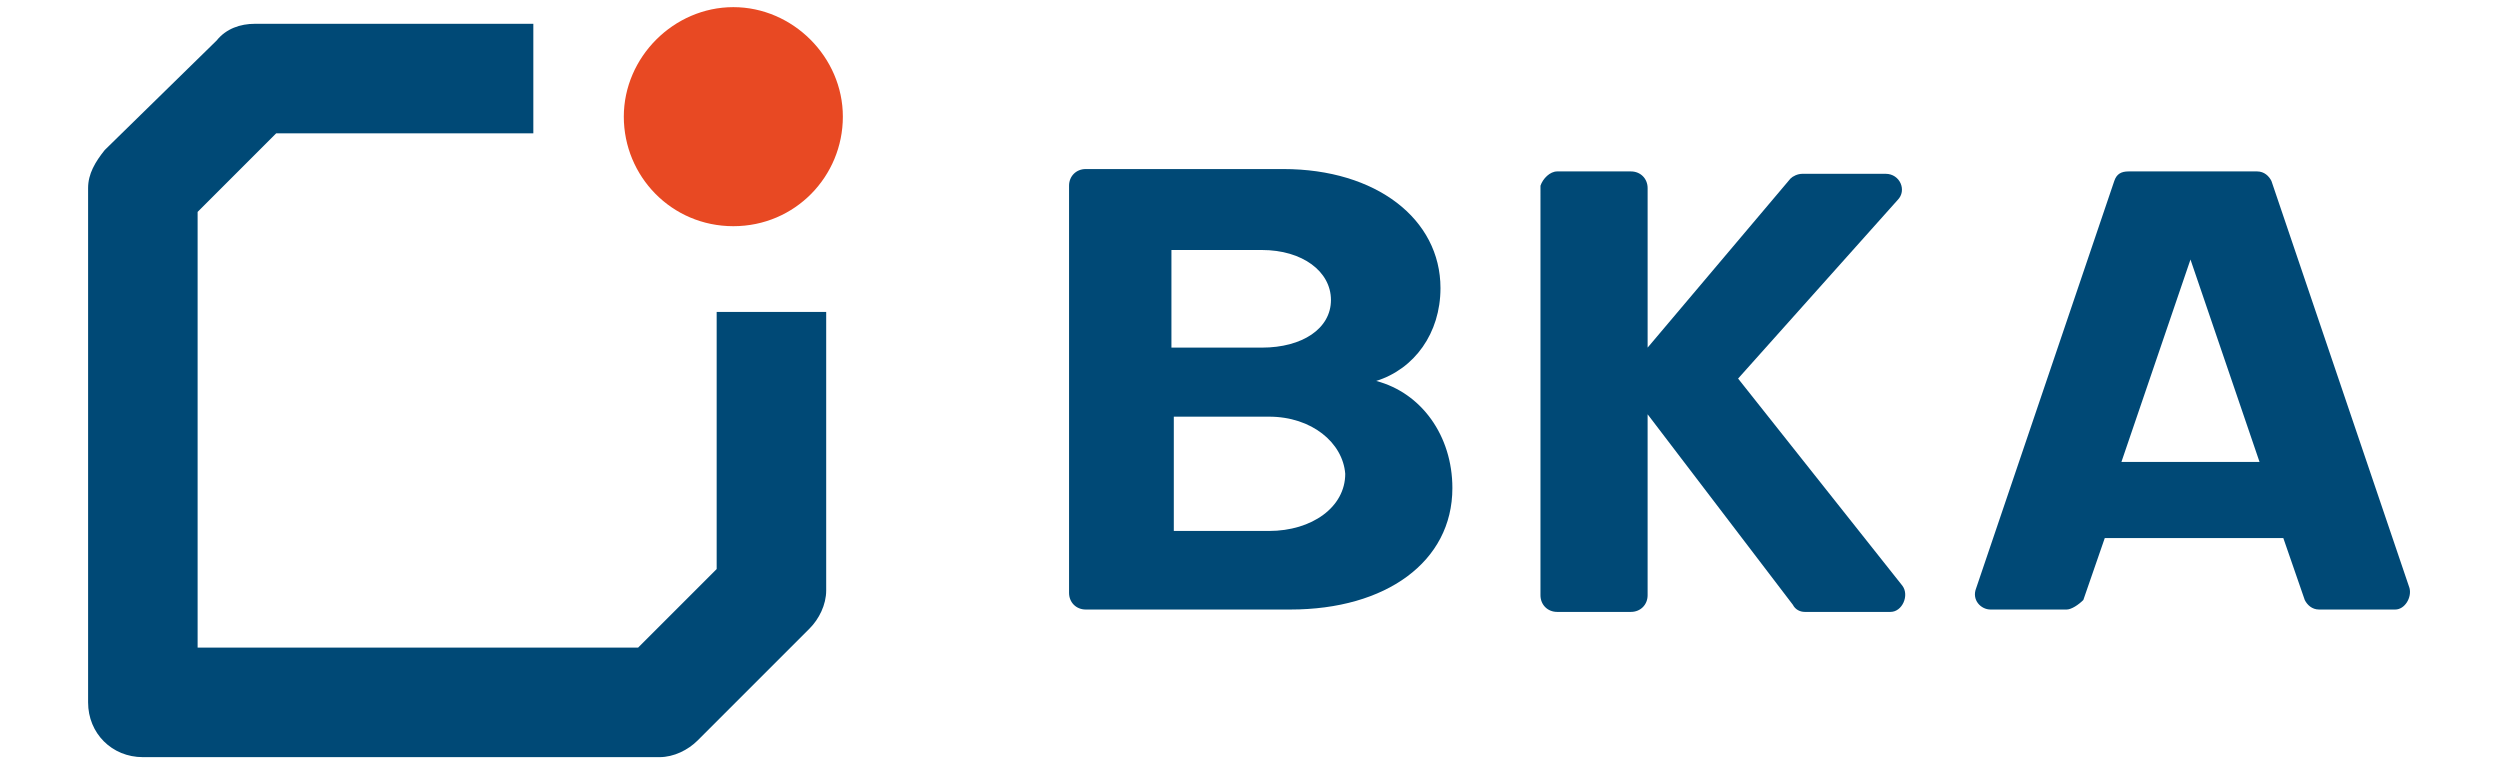 <?xml version="1.0" encoding="utf-8"?>
<!-- Generator: Adobe Illustrator 27.7.0, SVG Export Plug-In . SVG Version: 6.00 Build 0)  -->
<svg version="1.1" id="Warstwa_1" xmlns="http://www.w3.org/2000/svg" xmlns:xlink="http://www.w3.org/1999/xlink" x="0px" y="0px"
	 viewBox="0 0 105 32" style="enable-background:new 0 0 105 32;" xml:space="preserve">
<style type="text/css">
	.st0{fill:#004976;}
	.st1{fill:#E84923;}
</style>
<path class="st0" d="M44.9,24.9V7.8c0-0.4,0.3-0.7,0.7-0.7h8.3c3.9,0,6.6,2.1,6.6,5c0,1.9-1.1,3.4-2.7,3.9c1.9,0.5,3.2,2.3,3.2,4.5
	c0,3.1-2.8,5.1-6.8,5.1h-8.6C45.2,25.6,44.9,25.3,44.9,24.9L44.9,24.9z M49.2,10.5v4.1H53c1.7,0,2.9-0.8,2.9-2
	c0-1.2-1.2-2.1-2.9-2.1L49.2,10.5L49.2,10.5z M53.3,17.5h-4v4.8h4c1.8,0,3.2-1,3.2-2.4C56.4,18.6,55.1,17.5,53.3,17.5L53.3,17.5z"/>
<path class="st0" d="M65.4,7.2h3.1c0.4,0,0.7,0.3,0.7,0.7v6.7l6-7.1c0.1-0.1,0.3-0.2,0.5-0.2h3.5c0.6,0,0.9,0.7,0.5,1.1L73,15.9
	l6.9,8.7c0.3,0.4,0,1.1-0.5,1.1h-3.6c-0.2,0-0.4-0.1-0.5-0.3l-6.1-8v7.6c0,0.4-0.3,0.7-0.7,0.7h-3.1c-0.4,0-0.7-0.3-0.7-0.7V7.8
	C64.8,7.5,65.1,7.2,65.4,7.2L65.4,7.2z"/>
<path class="st0" d="M86.8,25.6h-3.2c-0.4,0-0.8-0.4-0.6-0.9l5.8-17.1c0.1-0.3,0.3-0.4,0.6-0.4h5.4c0.3,0,0.5,0.2,0.6,0.4l5.8,17.1
	c0.1,0.4-0.2,0.9-0.6,0.9h-3.2c-0.3,0-0.5-0.2-0.6-0.4l-0.9-2.6h-7.5l-0.9,2.6C87.3,25.4,87,25.6,86.8,25.6L86.8,25.6z M89.1,19.4
	h5.8L92,10.9L89.1,19.4L89.1,19.4z"/>
<path class="st1" d="M30.8,9.5c2.6,0,4.6-2.1,4.6-4.6s-2.1-4.6-4.6-4.6s-4.6,2.1-4.6,4.6S28.2,9.5,30.8,9.5z"/>
<path class="st0" d="M29.3,31.1l4.7-4.7c0.4-0.4,0.7-1,0.7-1.6V13.1h-4.6v10.8l-3.3,3.3H8.3V8.9l3.3-3.3h10.8V1H10.7
	c-0.6,0-1.2,0.2-1.6,0.7L4.4,6.3C4,6.8,3.7,7.3,3.7,7.9v21.6c0,1.3,1,2.3,2.3,2.3h21.7C28.3,31.8,28.9,31.5,29.3,31.1L29.3,31.1z"/>
</svg>

